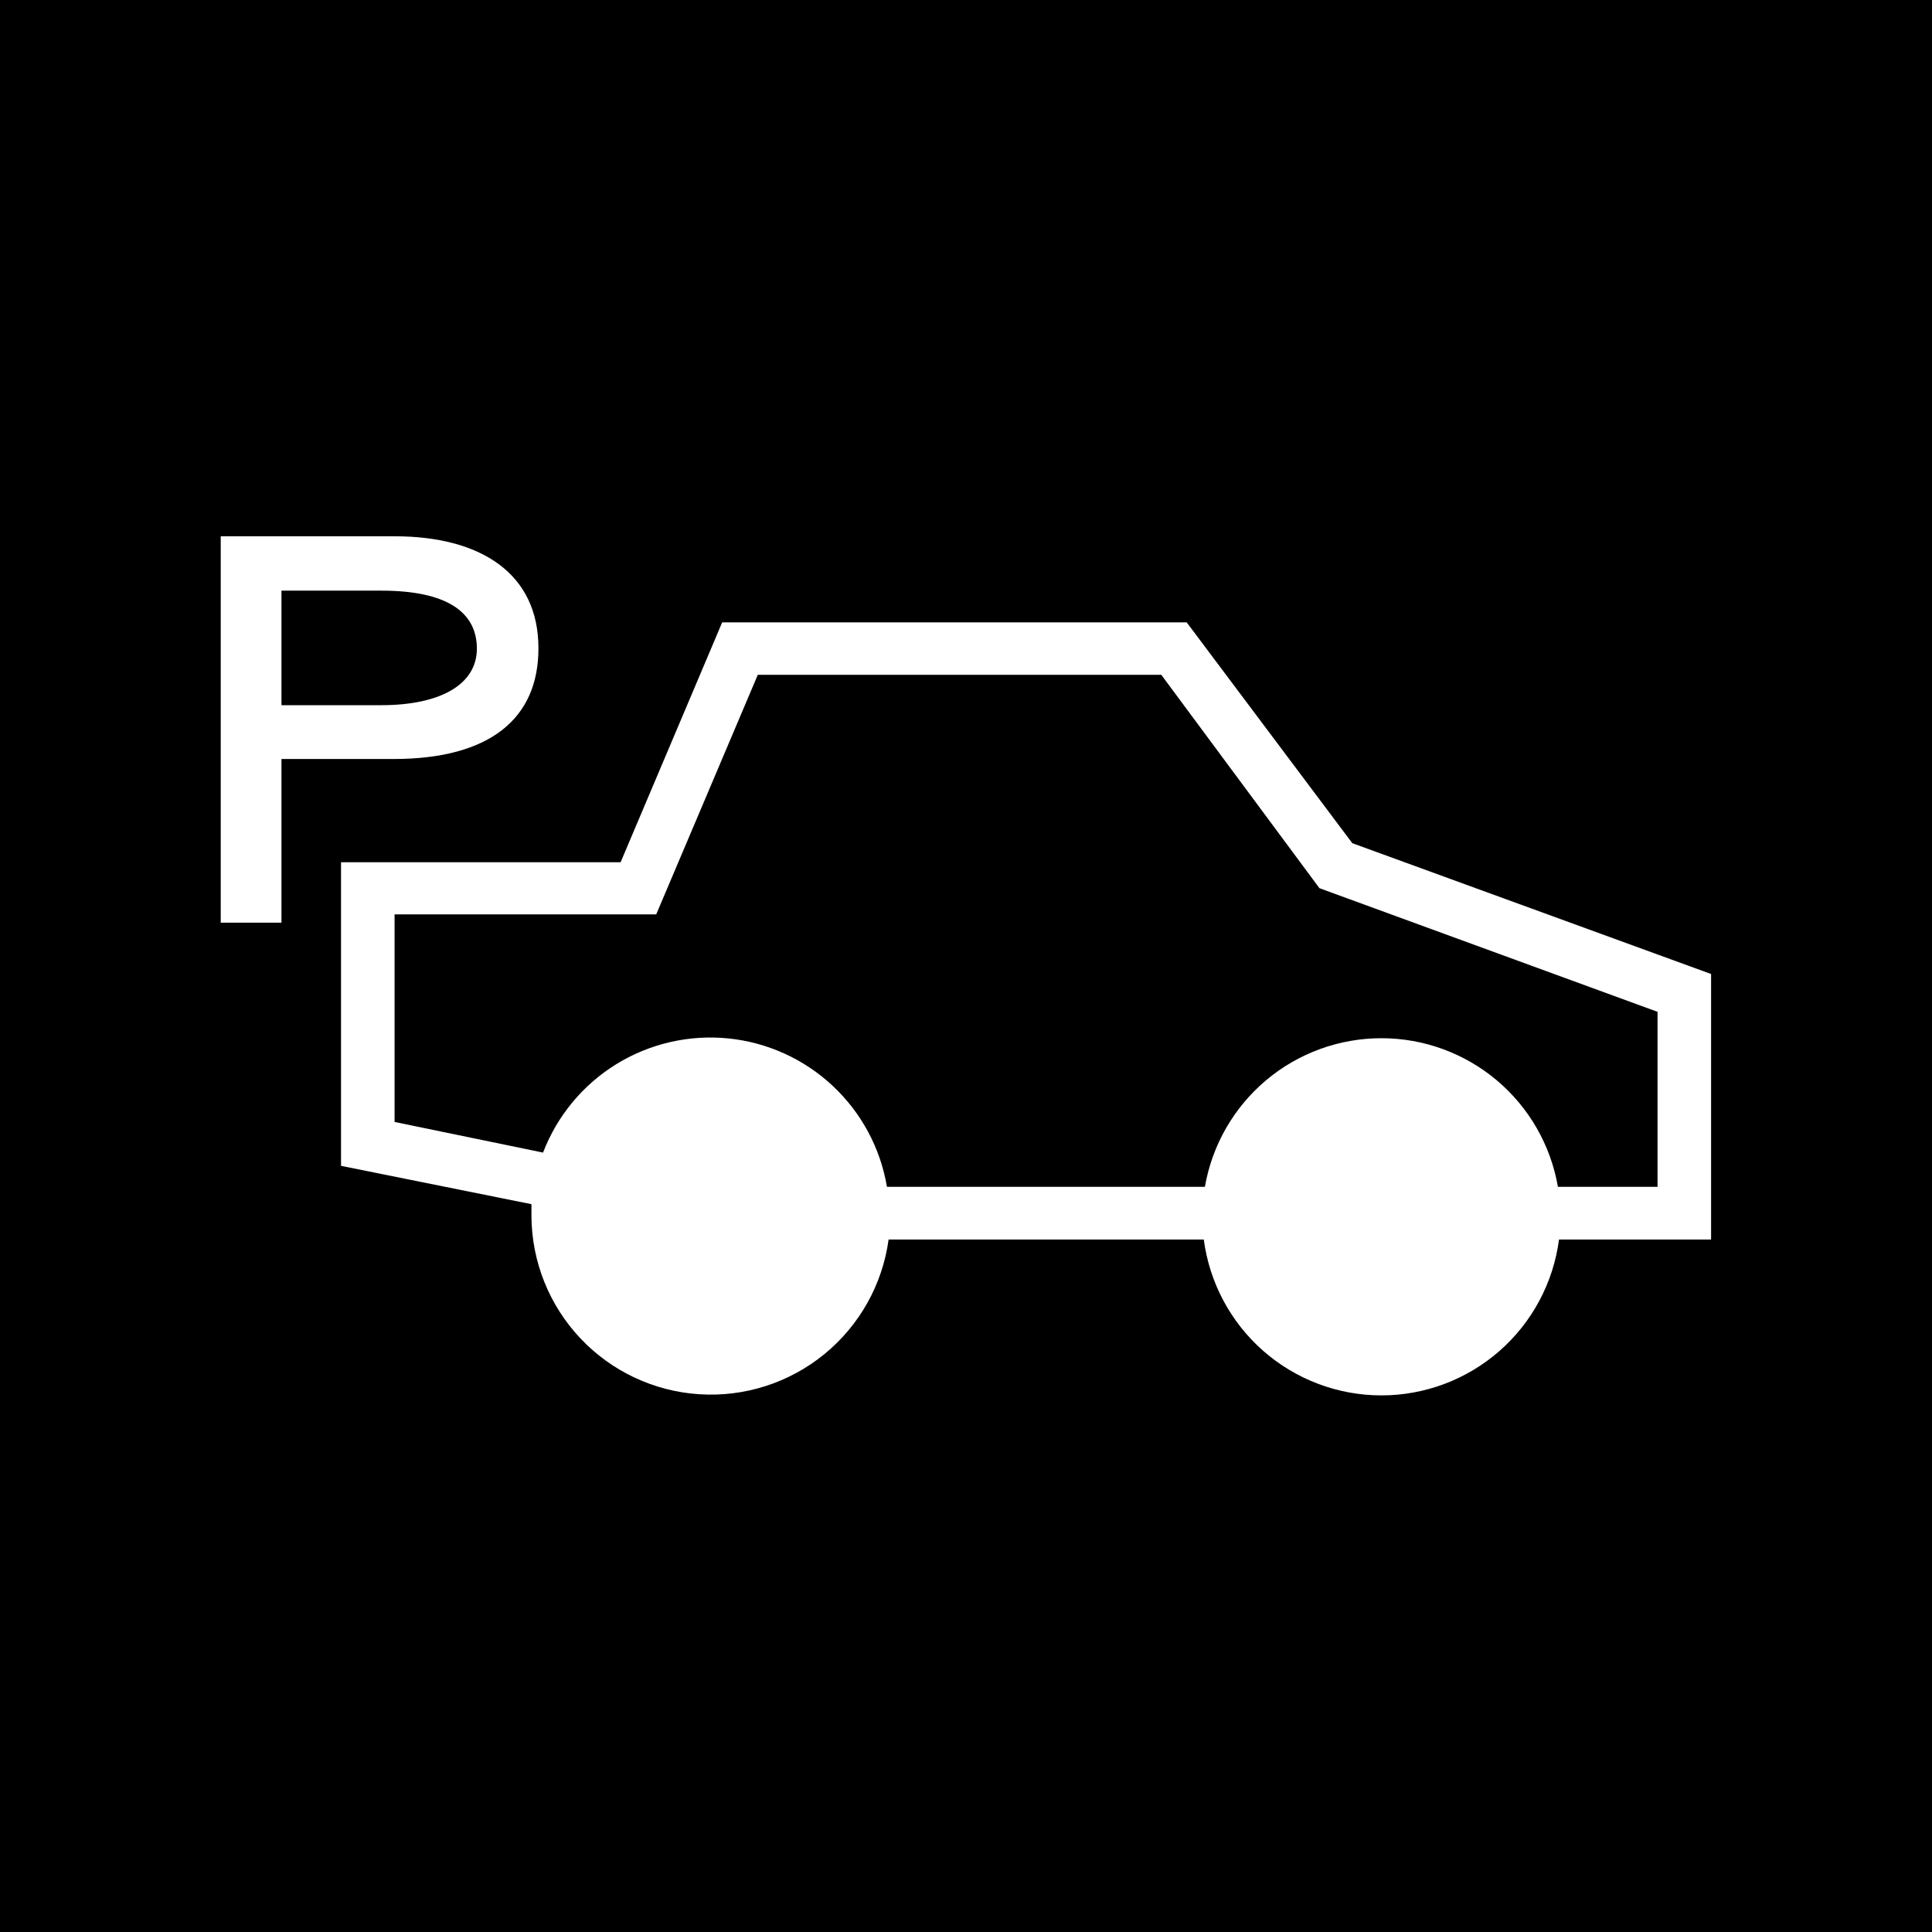 <svg width="64" height="64" viewBox="0 0 64 64" fill="none" xmlns="http://www.w3.org/2000/svg">
<rect x="0" y="0" width="64" height="64" fill="#808080" stroke="none"/>
<g clip-path="url(#clip0_398_3277)">
<path d="M64 0H0V64H64V0Z" fill="black"/>
<path d="M9.324 23.36V19.566H12.634C14.819 19.566 15.797 20.288 15.797 21.486C15.797 22.683 14.572 23.36 12.634 23.36H9.324ZM17.836 21.468C17.836 18.99 15.916 17.765 13.072 17.765H7.312V30.565H9.324V25.143H13.036C16.254 25.143 17.836 23.781 17.836 21.486" fill="white"/>
<path d="M54.908 39.314H51.608C51.369 37.937 50.652 36.687 49.582 35.786C48.513 34.886 47.159 34.392 45.761 34.392C44.363 34.392 43.009 34.886 41.939 35.786C40.87 36.687 40.152 37.937 39.914 39.314H29.381C29.165 38.031 28.532 36.855 27.581 35.967C26.63 35.078 25.413 34.527 24.118 34.398C22.823 34.27 21.522 34.57 20.414 35.253C19.307 35.937 18.455 36.965 17.989 38.181L13.071 37.166V30.29H21.738L25.103 22.354H38.469L43.708 29.422L54.908 33.518V39.314ZM56.682 32.265L44.796 27.931L39.311 20.617H23.923L20.559 28.562H11.297V38.62L17.605 39.89C17.605 40.028 17.605 40.156 17.605 40.293C17.615 41.796 18.193 43.239 19.225 44.333C20.256 45.427 21.663 46.089 23.163 46.186C24.663 46.284 26.144 45.809 27.308 44.858C28.472 43.907 29.233 42.55 29.436 41.061H39.877C40.065 42.489 40.765 43.8 41.847 44.75C42.93 45.7 44.321 46.224 45.761 46.224C47.201 46.224 48.592 45.7 49.675 44.75C50.757 43.8 51.457 42.489 51.644 41.061H56.682V32.265Z" fill="white"/>
</g>
<defs>
<clipPath id="clip0_398_3277">
<rect width="64" height="64" fill="white"/>
</clipPath>
</defs>
</svg>
